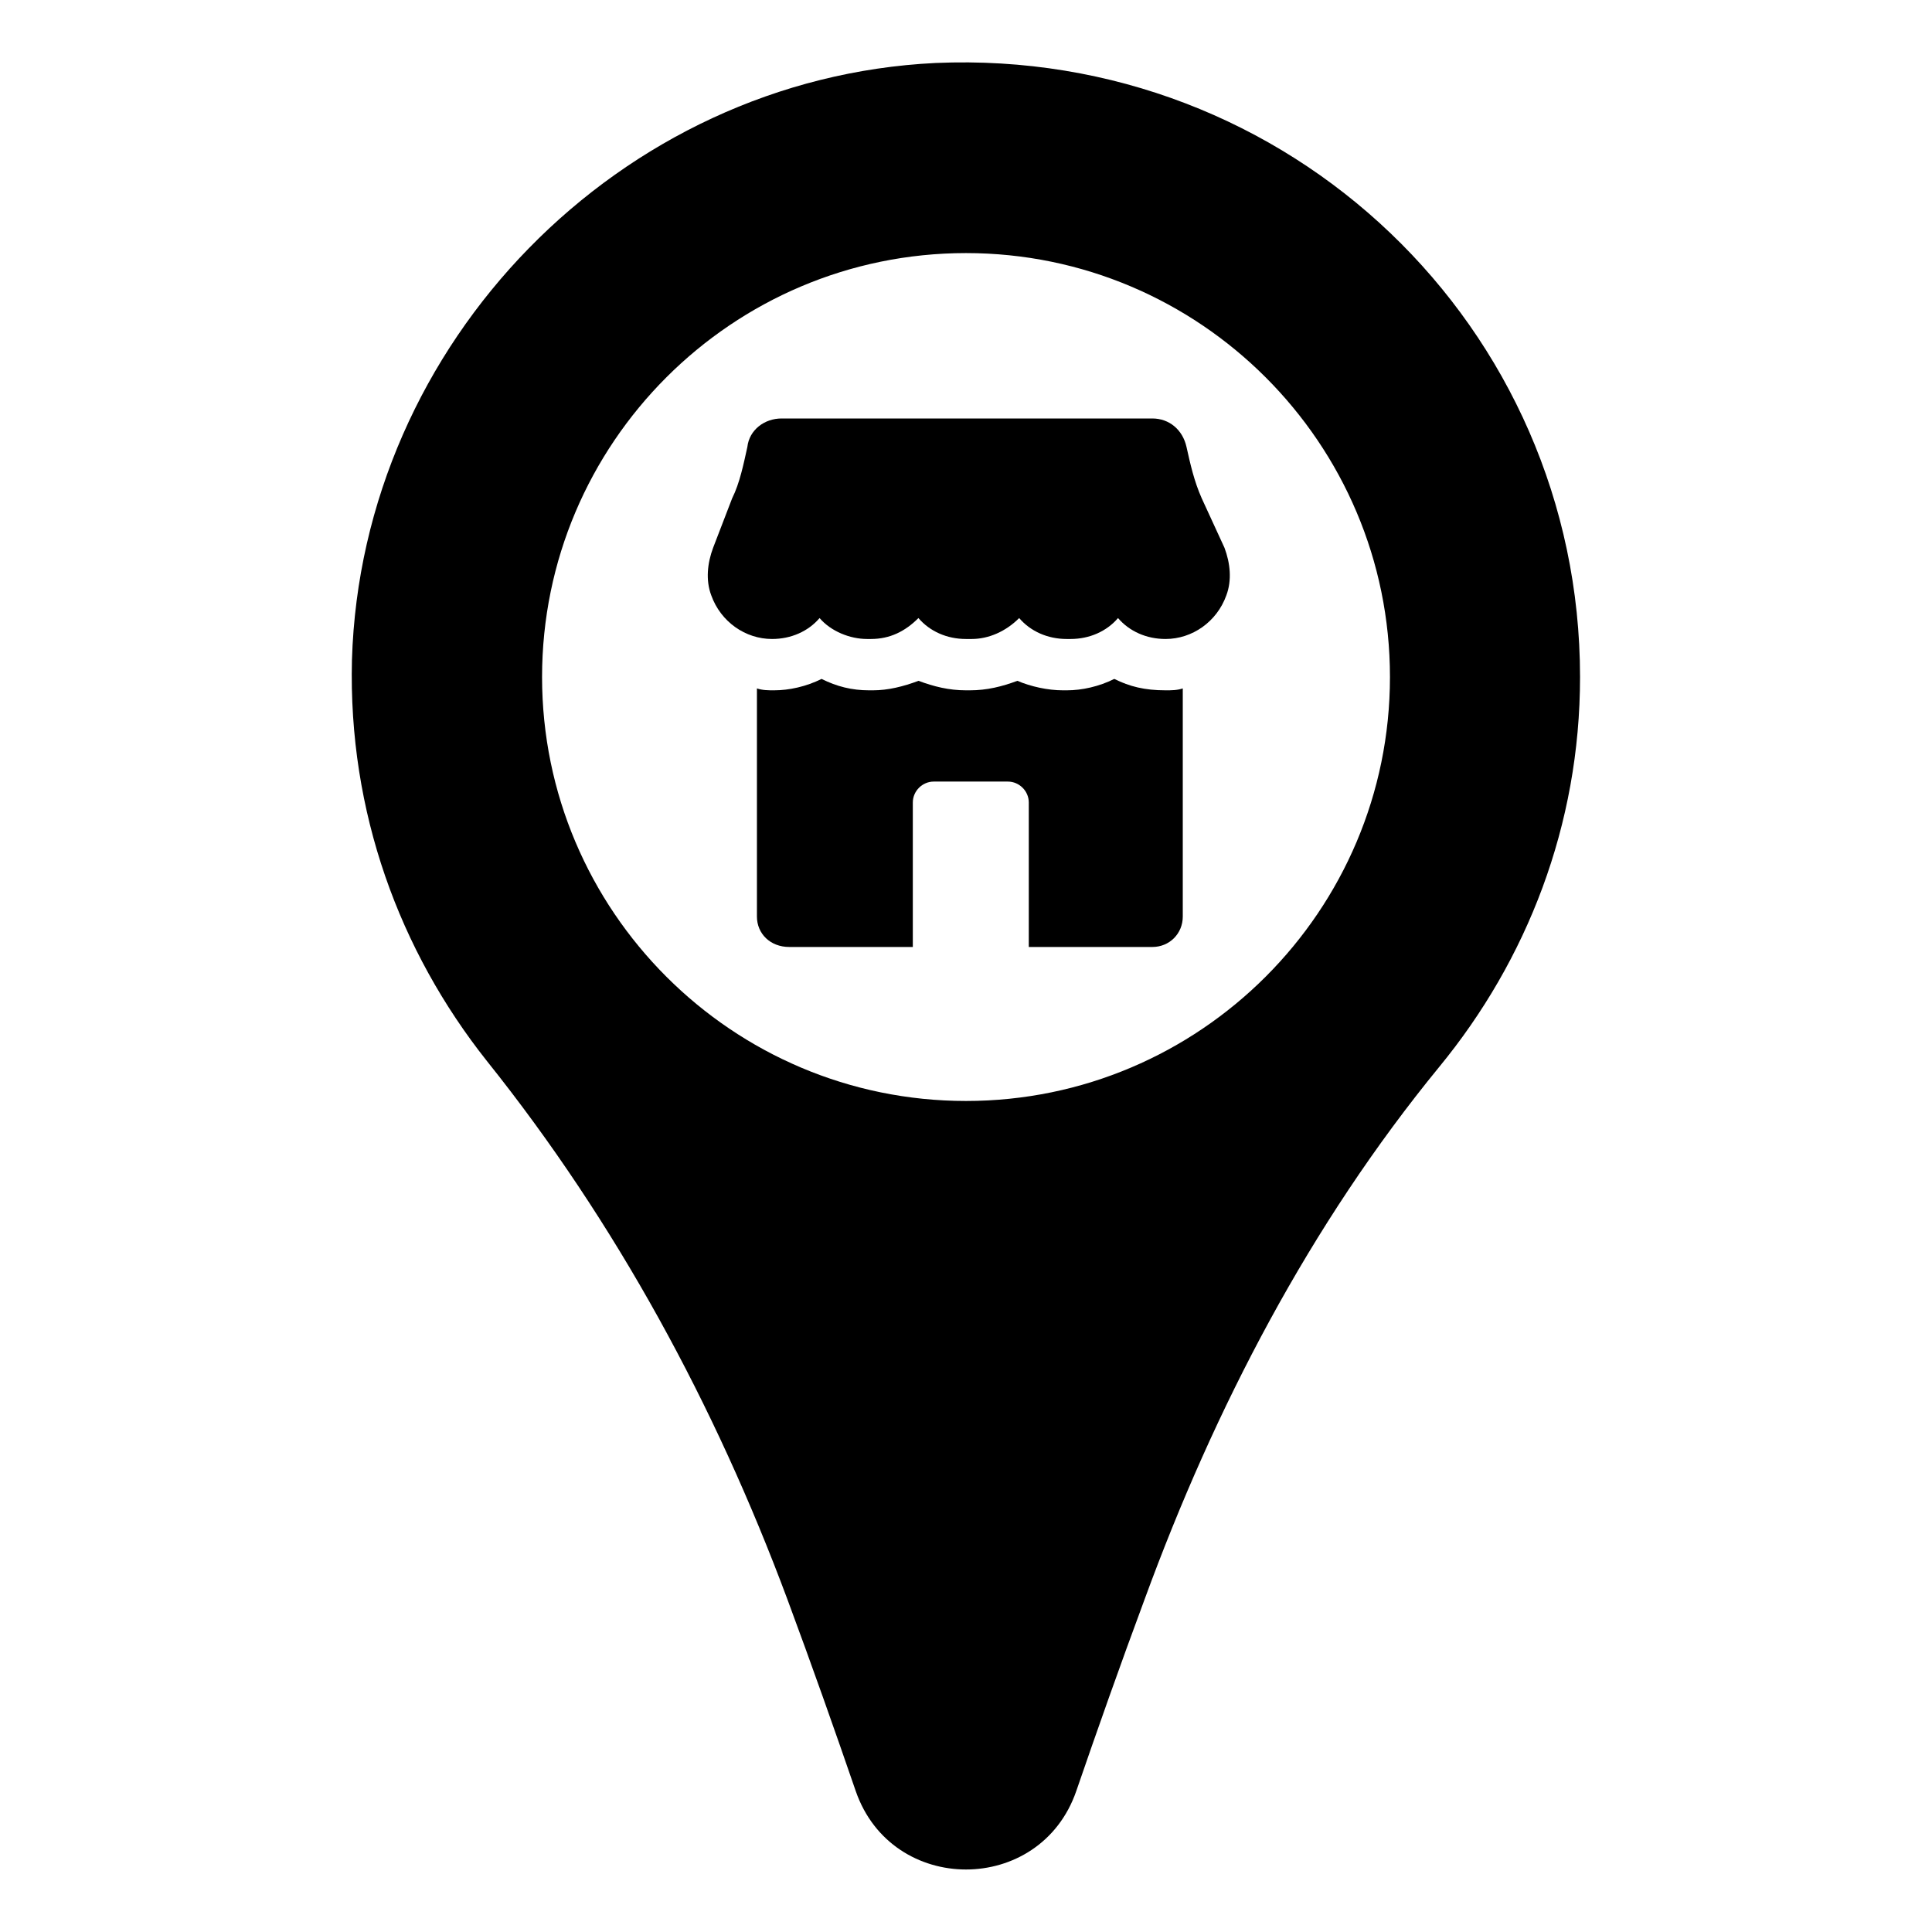 <?xml version="1.0" encoding="UTF-8"?>
<!-- Uploaded to: ICON Repo, www.svgrepo.com, Generator: ICON Repo Mixer Tools -->
<svg fill="#000000" width="800px" height="800px" version="1.1" viewBox="144 144 512 512" xmlns="http://www.w3.org/2000/svg">
 <g>
  <path d="m391.94 160.69c-83.633 4.031-152.15 74.062-154.67 158.2-1.008 40.305 12.594 77.082 35.77 106.3 34.258 42.824 60.457 91.191 79.602 142.58 6.551 17.633 12.594 34.762 18.137 50.883 9.574 27.711 48.871 27.711 58.441 0 5.543-16.121 11.586-33.25 18.137-50.883 18.641-50.883 43.832-99.25 78.09-141.07 23.176-28.215 37.281-63.984 37.281-103.28 0.004-92.703-77.082-166.76-170.79-162.73zm8.062 275.08c-61.969 0-112.35-50.383-112.35-112.35 0-61.969 50.383-112.35 112.35-112.35 61.969 0 112.35 50.383 112.35 112.35s-50.379 112.35-112.35 112.35z"/>
  <path d="m462.47 276.06c-2.016-4.535-3.023-9.07-4.031-13.602-1.008-4.535-4.535-7.559-9.07-7.559h-98.242c-4.535 0-8.566 3.023-9.07 7.559-1.008 4.535-2.016 9.574-4.031 13.602l-5.039 13.098c-1.512 4.031-2.016 8.566-0.504 12.594 2.519 7.055 9.07 11.586 16.121 11.586 5.039 0 9.574-2.016 12.594-5.543 3.023 3.527 8.062 5.543 12.594 5.543h1.008c5.039 0 9.07-2.016 12.594-5.543 3.023 3.527 7.559 5.543 12.594 5.543h1.512c4.535 0 9.07-2.016 12.594-5.543 3.023 3.527 7.559 5.543 12.594 5.543h1.008c5.039 0 9.574-2.016 12.594-5.543 3.023 3.527 7.559 5.543 12.594 5.543 7.055 0 13.602-4.535 16.121-11.586 1.512-4.031 1.008-8.566-0.504-12.594z"/>
  <path d="m439.3 323.92c-4.031 2.016-8.566 3.023-12.594 3.023h-1.008c-4.031 0-8.566-1.008-12.09-2.519-4.031 1.512-8.062 2.519-12.594 2.519h-1.008c-4.535 0-8.566-1.008-12.594-2.519-4.031 1.512-8.062 2.519-12.09 2.519h-1.008c-4.535 0-8.566-1.008-12.594-3.023-4.031 2.016-8.566 3.023-12.594 3.023-1.512 0-3.023 0-4.535-0.504v60.457c0 4.535 3.527 8.062 8.566 8.062h32.746v-38.289c0-3.023 2.519-5.543 5.543-5.543h19.648c3.023 0 5.543 2.519 5.543 5.543v38.289h32.746c4.535 0 8.062-3.527 8.062-8.062v-60.457c-1.512 0.504-3.023 0.504-4.535 0.504-5.555 0-9.586-1.008-13.613-3.023z"/>
 </g>
</svg>